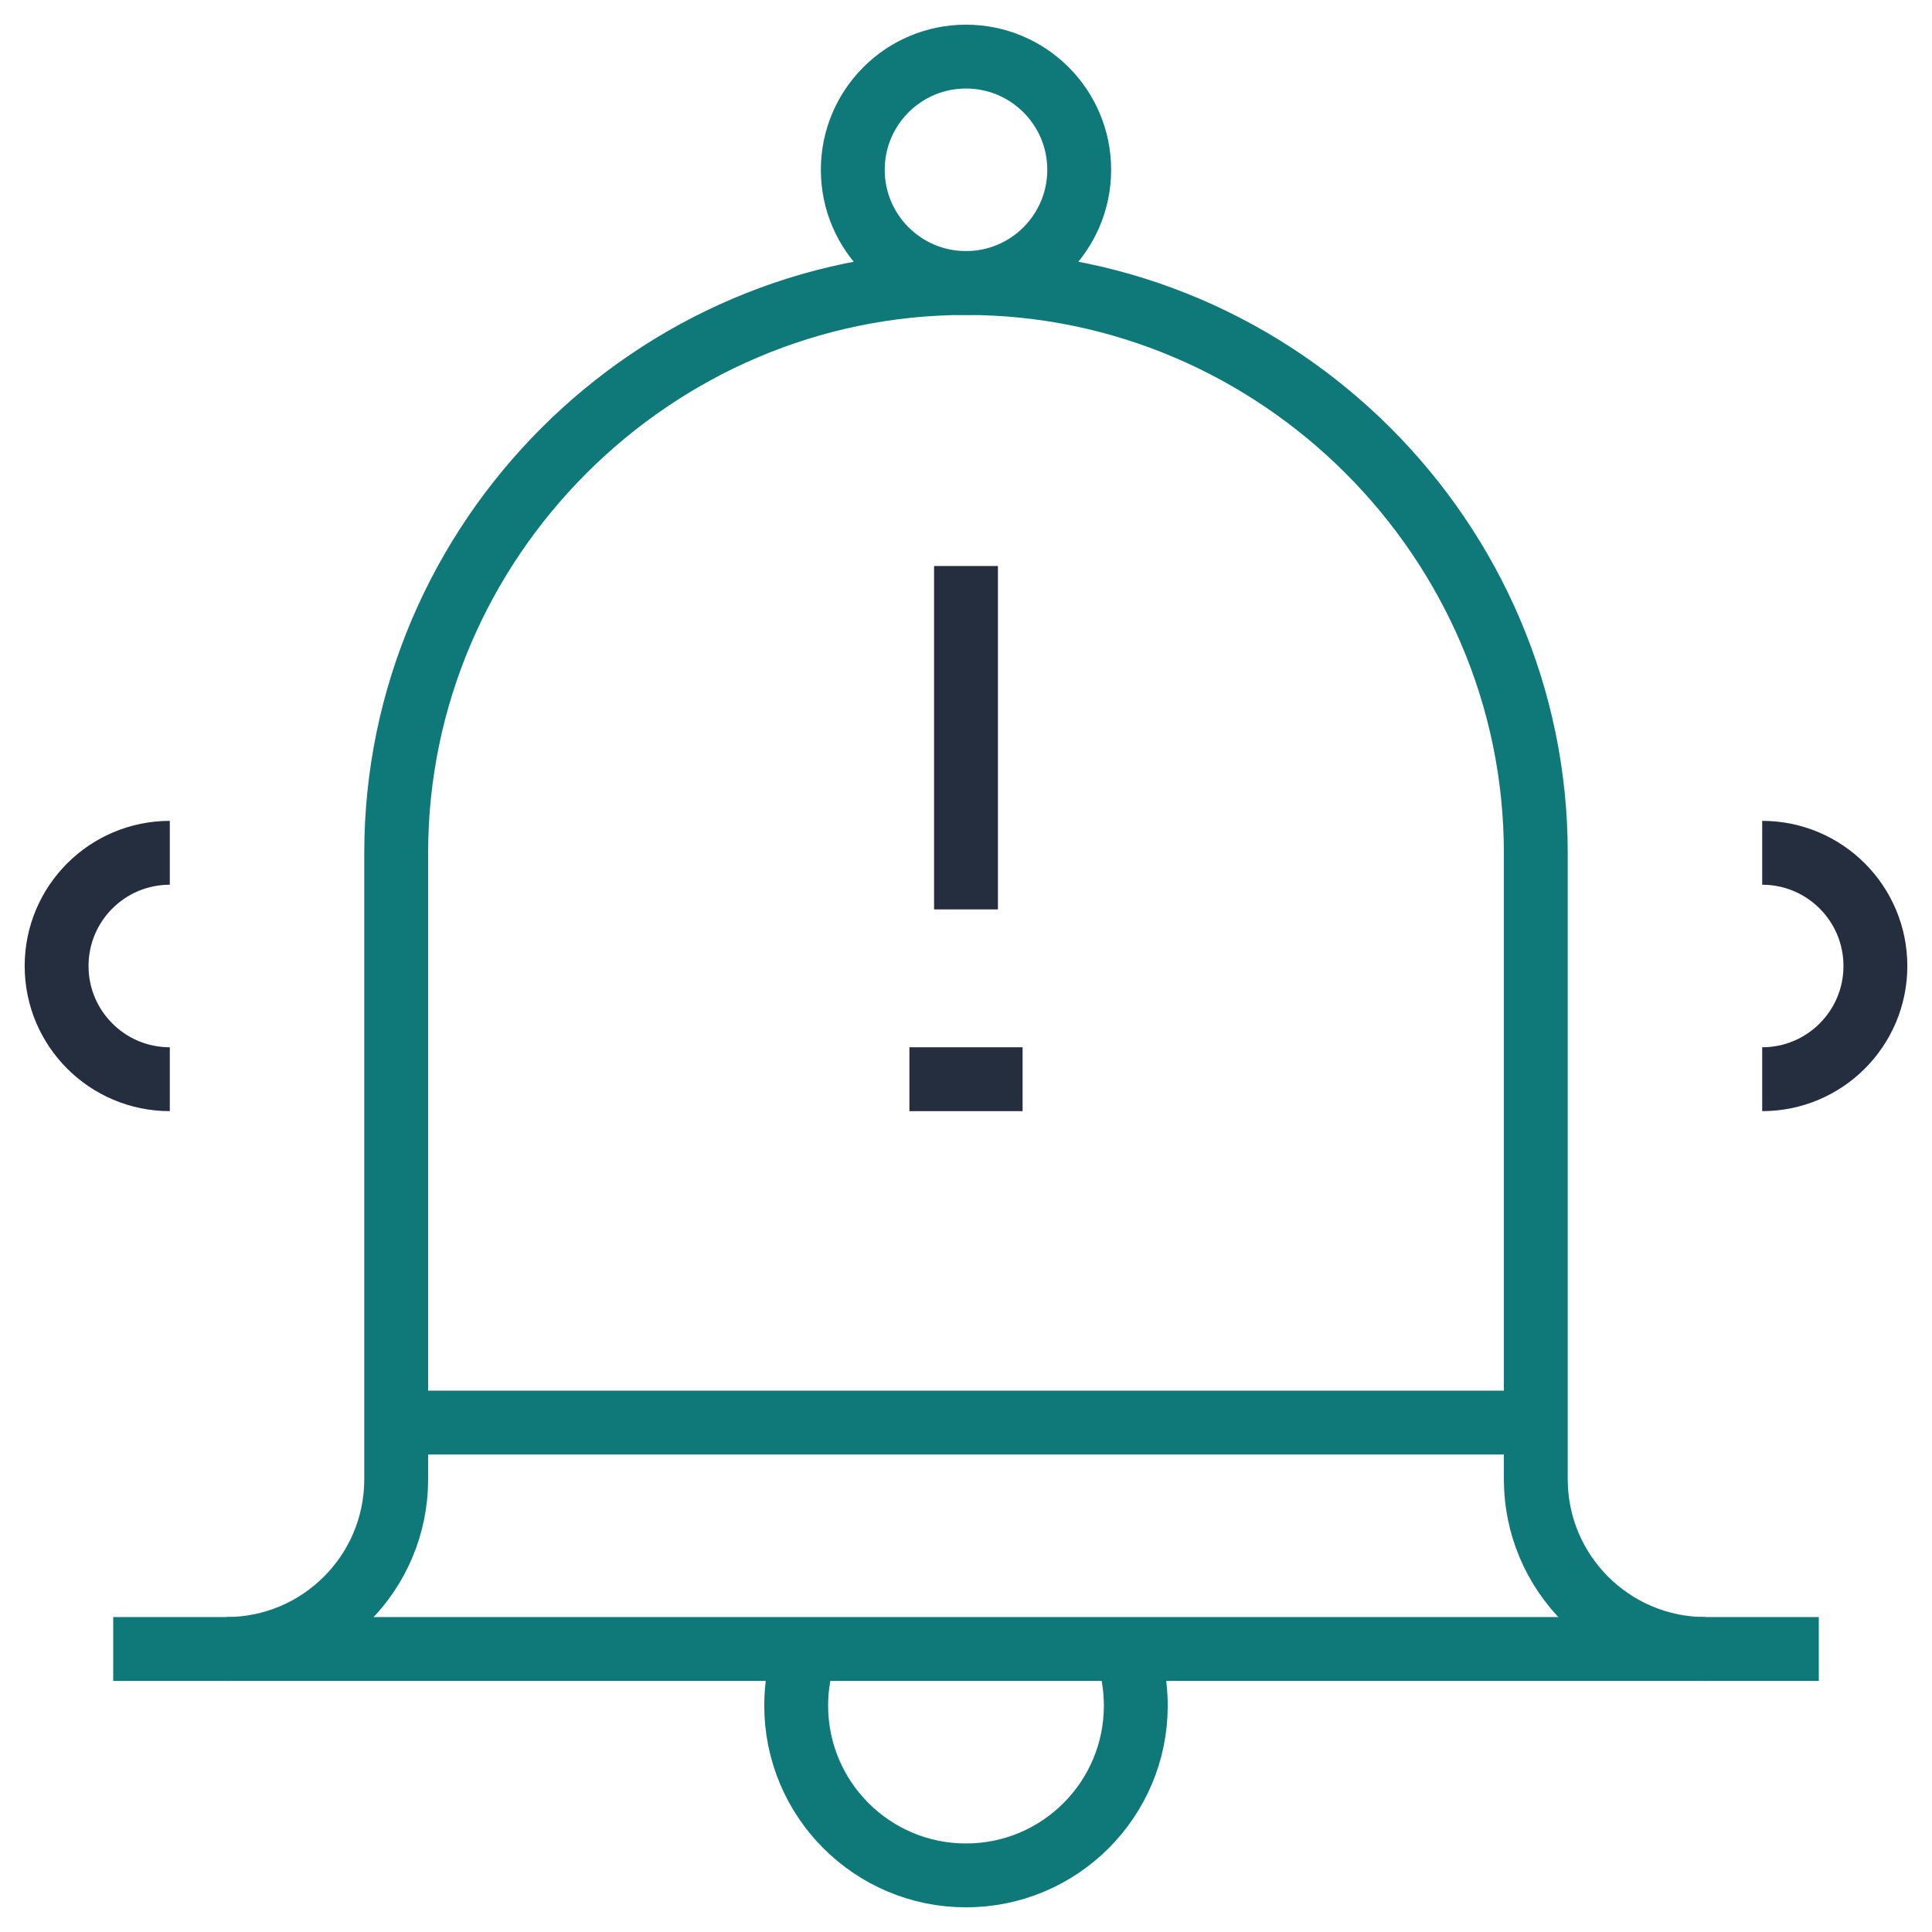 <svg xmlns="http://www.w3.org/2000/svg" width="121" height="121" viewBox="0 0 121 121" fill="none"><path d="M60.5 56.955V35.449" stroke="#252E3F" stroke-width="4" stroke-miterlimit="10"></path><path d="M64.045 67.59H56.955H60.5" stroke="#252E3F" stroke-width="4" stroke-miterlimit="10"></path><mask id="mask0_35_573" style="mask-type:luminance" maskUnits="userSpaceOnUse" x="0" y="0" width="121" height="121"><path d="M0 7.62939e-06H121V121H0V7.62939e-06Z" fill="white"></path></mask><g mask="url(#mask0_35_573)"><path d="M14.18 103.275C20.053 103.275 24.814 98.514 24.814 92.641V53.41C24.814 33.832 40.922 17.725 60.5 17.725C80.078 17.725 96.186 33.832 96.186 53.41V92.641C96.186 98.514 100.947 103.275 106.82 103.275" stroke="#0E7978" stroke-width="4" stroke-miterlimit="10"></path><path d="M67.59 10.635C67.59 14.55 64.415 17.725 60.5 17.725C56.584 17.725 53.41 14.55 53.41 10.635C53.41 6.719 56.584 3.545 60.5 3.545C64.415 3.545 67.59 6.719 67.59 10.635Z" stroke="#0E7978" stroke-width="4" stroke-miterlimit="10"></path><path d="M7.09 103.275H113.91" stroke="#0E7978" stroke-width="4" stroke-miterlimit="10"></path><path d="M10.635 67.59C6.719 67.59 3.545 64.416 3.545 60.5C3.545 56.584 6.719 53.41 10.635 53.41" stroke="#252E3F" stroke-width="4" stroke-miterlimit="10"></path><path d="M110.365 67.59C114.281 67.59 117.455 64.416 117.455 60.5C117.455 56.584 114.281 53.41 110.365 53.41" stroke="#252E3F" stroke-width="4" stroke-miterlimit="10"></path><path d="M70.53 103.275C70.921 104.384 71.135 105.577 71.135 106.82C71.135 112.694 66.374 117.455 60.5 117.455C54.627 117.455 49.865 112.694 49.865 106.82C49.865 105.577 50.078 104.384 50.47 103.275" stroke="#0E7978" stroke-width="4" stroke-miterlimit="10"></path><path d="M24.814 89.096H96.186" stroke="#0E7978" stroke-width="4" stroke-miterlimit="10"></path></g></svg>